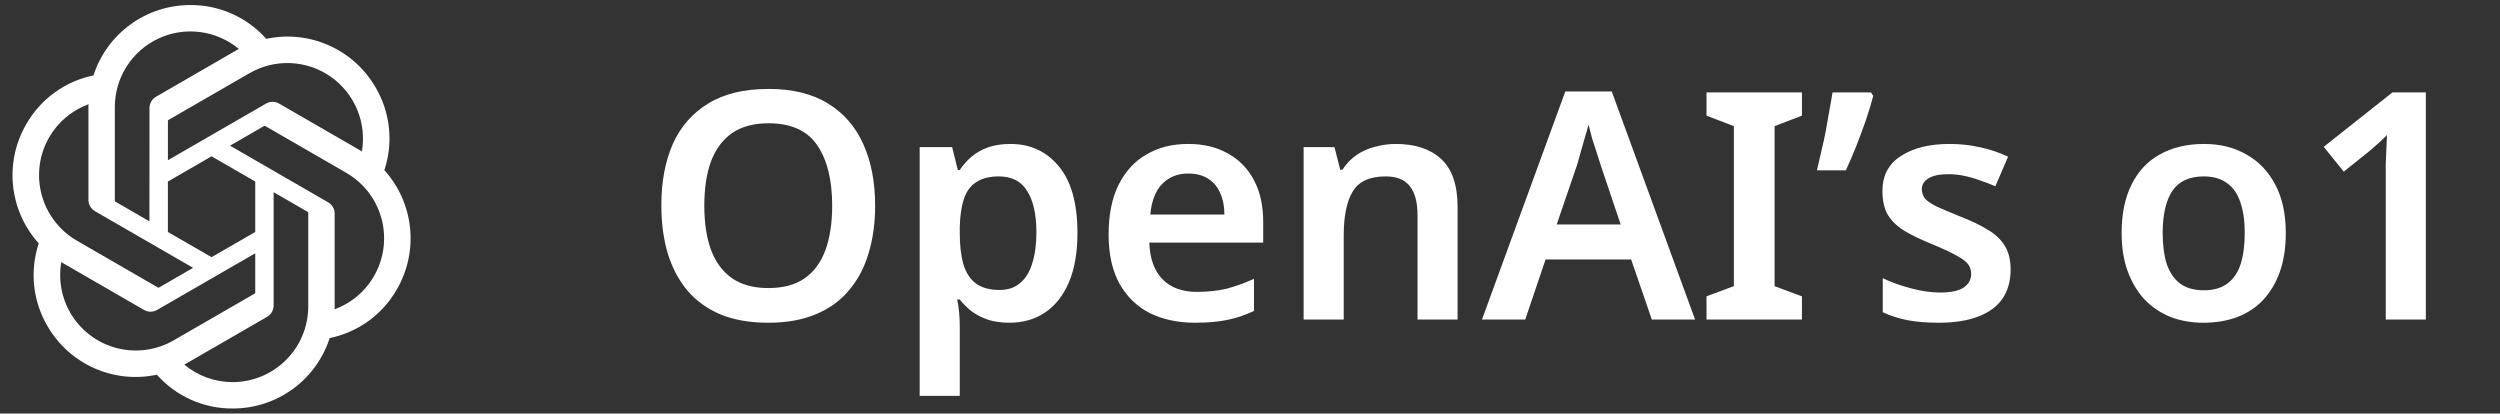 <svg width="133" height="22" viewBox="0 0 133 22" fill="none" xmlns="http://www.w3.org/2000/svg">
<rect x="0" y="0" width="133" height="22" fill="#333333" stroke="none"/>
<g clip-path="url(#clip0_7172_96)">
<path d="M20.448 9.053C20.688 8.33 20.772 7.565 20.692 6.807C20.613 6.05 20.373 5.318 19.988 4.661C19.417 3.667 18.546 2.88 17.499 2.414C16.452 1.948 15.284 1.826 14.164 2.067C13.658 1.497 13.037 1.042 12.341 0.732C11.646 0.422 10.892 0.264 10.131 0.269C8.985 0.266 7.868 0.627 6.941 1.3C6.014 1.973 5.324 2.923 4.972 4.013C4.226 4.166 3.521 4.476 2.904 4.923C2.287 5.371 1.773 5.945 1.397 6.607C0.821 7.598 0.576 8.746 0.695 9.886C0.815 11.025 1.293 12.098 2.062 12.948C1.821 13.67 1.738 14.436 1.817 15.193C1.896 15.951 2.136 16.682 2.521 17.339C3.092 18.333 3.964 19.12 5.01 19.586C6.057 20.053 7.225 20.174 8.346 19.934C8.851 20.504 9.472 20.959 10.168 21.269C10.863 21.579 11.617 21.737 12.379 21.732C13.525 21.735 14.642 21.374 15.57 20.7C16.497 20.027 17.187 19.076 17.539 17.985C18.285 17.833 18.99 17.522 19.607 17.075C20.224 16.628 20.738 16.054 21.114 15.392C21.689 14.401 21.934 13.253 21.814 12.114C21.694 10.974 21.216 9.903 20.448 9.053ZM12.38 20.329C11.439 20.33 10.528 20.001 9.805 19.398C9.838 19.38 9.895 19.349 9.932 19.326L14.206 16.857C14.313 16.796 14.402 16.708 14.464 16.601C14.526 16.494 14.558 16.373 14.557 16.249V10.225L16.364 11.268C16.373 11.272 16.381 11.279 16.387 11.288C16.393 11.296 16.397 11.306 16.399 11.317V16.306C16.397 17.372 15.974 18.394 15.22 19.148C14.467 19.902 13.446 20.326 12.38 20.329ZM3.738 16.638C3.267 15.823 3.097 14.869 3.258 13.943C3.29 13.961 3.346 13.995 3.385 14.018L7.659 16.487C7.765 16.549 7.887 16.582 8.01 16.582C8.133 16.582 8.254 16.549 8.361 16.487L13.579 13.474V15.56C13.579 15.571 13.577 15.581 13.573 15.591C13.568 15.601 13.561 15.609 13.553 15.616L9.233 18.11C8.308 18.642 7.211 18.786 6.181 18.51C5.151 18.234 4.272 17.561 3.738 16.638ZM2.614 7.308C3.083 6.493 3.824 5.869 4.708 5.545C4.708 5.581 4.705 5.647 4.705 5.692V10.629C4.705 10.752 4.737 10.873 4.798 10.98C4.86 11.087 4.949 11.176 5.056 11.237L10.274 14.249L8.468 15.292C8.459 15.298 8.448 15.301 8.438 15.302C8.427 15.303 8.416 15.302 8.407 15.297L4.086 12.801C3.164 12.267 2.491 11.389 2.215 10.359C1.939 9.329 2.082 8.232 2.614 7.308ZM17.455 10.762L12.237 7.749L14.043 6.707C14.052 6.701 14.063 6.697 14.073 6.696C14.084 6.695 14.095 6.697 14.104 6.701L18.425 9.195C19.087 9.578 19.626 10.141 19.98 10.819C20.333 11.496 20.486 12.261 20.421 13.022C20.356 13.784 20.075 14.511 19.611 15.119C19.148 15.727 18.521 16.19 17.803 16.454C17.803 16.417 17.803 16.352 17.803 16.306V11.369C17.804 11.246 17.773 11.125 17.711 11.018C17.65 10.912 17.562 10.823 17.455 10.762ZM19.253 8.056C19.221 8.036 19.166 8.003 19.126 7.98L14.852 5.512C14.746 5.449 14.624 5.417 14.501 5.417C14.378 5.417 14.257 5.449 14.15 5.512L8.933 8.524V6.438C8.932 6.428 8.934 6.417 8.938 6.407C8.943 6.398 8.95 6.389 8.958 6.383L13.278 3.891C13.94 3.509 14.697 3.324 15.46 3.357C16.224 3.389 16.962 3.639 17.589 4.076C18.215 4.513 18.705 5.119 18.999 5.824C19.294 6.529 19.382 7.303 19.253 8.056ZM7.95 11.774L6.144 10.731C6.134 10.726 6.126 10.719 6.12 10.711C6.114 10.702 6.11 10.692 6.109 10.681V5.692C6.109 4.928 6.327 4.179 6.738 3.535C7.148 2.89 7.733 2.376 8.425 2.051C9.117 1.727 9.888 1.607 10.646 1.705C11.403 1.803 12.118 2.114 12.705 2.603C12.673 2.621 12.616 2.652 12.578 2.675L8.305 5.144C8.197 5.204 8.108 5.293 8.047 5.4C7.985 5.506 7.953 5.628 7.953 5.751L7.95 11.774ZM8.932 9.658L11.255 8.316L13.579 9.657V12.341L11.255 13.682L8.932 12.341V9.658Z" fill="white"/>
</g>
<path d="M46.557 10.941C46.557 11.878 46.438 12.73 46.201 13.497C45.976 14.253 45.626 14.907 45.152 15.46C44.69 16.013 44.097 16.436 43.375 16.729C42.664 17.023 41.83 17.169 40.87 17.169C39.9 17.169 39.054 17.023 38.332 16.729C37.621 16.425 37.035 16.002 36.572 15.46C36.109 14.907 35.76 14.247 35.523 13.48C35.297 12.713 35.184 11.861 35.184 10.925C35.184 9.672 35.387 8.584 35.794 7.658C36.211 6.733 36.837 6.017 37.672 5.509C38.518 4.99 39.59 4.731 40.887 4.731C42.162 4.731 43.217 4.99 44.052 5.509C44.887 6.017 45.513 6.739 45.931 7.675C46.348 8.601 46.557 9.689 46.557 10.941ZM37.469 10.941C37.469 11.855 37.587 12.639 37.824 13.294C38.073 13.948 38.445 14.45 38.941 14.8C39.449 15.15 40.092 15.325 40.87 15.325C41.672 15.325 42.32 15.15 42.817 14.8C43.313 14.45 43.68 13.948 43.917 13.294C44.154 12.639 44.272 11.855 44.272 10.941C44.272 9.576 44.007 8.505 43.477 7.726C42.946 6.948 42.083 6.558 40.887 6.558C40.098 6.558 39.449 6.733 38.941 7.083C38.445 7.433 38.073 7.935 37.824 8.589C37.587 9.244 37.469 10.028 37.469 10.941ZM53.75 7.658C54.821 7.658 55.684 8.059 56.339 8.86C56.993 9.65 57.32 10.829 57.32 12.397C57.32 13.435 57.168 14.309 56.864 15.02C56.559 15.731 56.136 16.267 55.594 16.628C55.053 16.989 54.421 17.169 53.699 17.169C53.259 17.169 52.87 17.113 52.531 17C52.193 16.876 51.905 16.724 51.668 16.543C51.431 16.351 51.228 16.148 51.059 15.934H50.923C50.969 16.137 51.002 16.368 51.025 16.628C51.048 16.876 51.059 17.113 51.059 17.338V21.061H48.927V7.828H50.653L50.957 9.046H51.059C51.228 8.787 51.431 8.555 51.668 8.352C51.916 8.138 52.21 7.969 52.548 7.845C52.898 7.721 53.298 7.658 53.75 7.658ZM53.14 9.385C52.644 9.385 52.243 9.486 51.939 9.689C51.634 9.881 51.414 10.18 51.279 10.586C51.144 10.992 51.07 11.5 51.059 12.109V12.38C51.059 13.034 51.121 13.587 51.245 14.039C51.38 14.49 51.6 14.834 51.905 15.071C52.221 15.308 52.644 15.426 53.174 15.426C53.626 15.426 53.992 15.302 54.274 15.054C54.568 14.806 54.782 14.456 54.917 14.005C55.064 13.542 55.137 12.995 55.137 12.363C55.137 11.415 54.974 10.682 54.647 10.163C54.331 9.644 53.829 9.385 53.14 9.385ZM63.209 7.658C64.033 7.658 64.738 7.828 65.325 8.166C65.923 8.493 66.385 8.967 66.712 9.588C67.04 10.197 67.203 10.941 67.203 11.822V12.905H61.145C61.167 13.739 61.398 14.388 61.839 14.851C62.279 15.302 62.888 15.528 63.666 15.528C64.264 15.528 64.794 15.471 65.257 15.358C65.731 15.234 66.216 15.059 66.712 14.834V16.543C66.261 16.757 65.793 16.915 65.308 17.017C64.823 17.119 64.242 17.169 63.565 17.169C62.673 17.169 61.878 17 61.178 16.662C60.49 16.312 59.949 15.787 59.554 15.088C59.17 14.388 58.978 13.52 58.978 12.482C58.978 11.432 59.153 10.552 59.503 9.842C59.864 9.119 60.361 8.578 60.992 8.217C61.624 7.845 62.363 7.658 63.209 7.658ZM63.209 9.232C62.645 9.232 62.183 9.418 61.822 9.791C61.472 10.152 61.263 10.693 61.195 11.415H65.138C65.138 10.987 65.065 10.609 64.918 10.281C64.783 9.954 64.574 9.701 64.292 9.52C64.01 9.328 63.649 9.232 63.209 9.232ZM74.261 7.658C75.288 7.658 76.089 7.924 76.664 8.454C77.251 8.984 77.544 9.842 77.544 11.026V17H75.412V11.449C75.412 10.761 75.276 10.248 75.005 9.909C74.735 9.559 74.306 9.385 73.719 9.385C72.862 9.385 72.275 9.655 71.959 10.197C71.644 10.727 71.486 11.5 71.486 12.515V17H69.353V7.828H70.995L71.299 9.029H71.418C71.621 8.713 71.869 8.454 72.162 8.251C72.456 8.048 72.783 7.901 73.144 7.811C73.505 7.709 73.877 7.658 74.261 7.658ZM87.877 17L86.777 13.802H82.225L81.142 17H78.84L83.274 4.866H85.745L90.179 17H87.877ZM85.17 8.826C85.124 8.668 85.057 8.454 84.966 8.183C84.876 7.912 84.786 7.636 84.696 7.354C84.617 7.061 84.555 6.818 84.51 6.626C84.453 6.852 84.38 7.111 84.29 7.405C84.211 7.698 84.132 7.974 84.053 8.234C83.985 8.493 83.928 8.691 83.883 8.826L82.817 11.94H86.219L85.17 8.826ZM95.863 17H90.786V15.765L92.242 15.223V6.711L90.786 6.152V4.917H95.863V6.152L94.408 6.711V15.223L95.863 15.765V17ZM99.656 5.103C99.555 5.498 99.425 5.927 99.267 6.389C99.109 6.841 98.94 7.297 98.759 7.76C98.579 8.211 98.392 8.646 98.201 9.063H96.661C96.74 8.736 96.819 8.392 96.897 8.031C96.988 7.67 97.067 7.309 97.135 6.948C97.202 6.575 97.264 6.22 97.321 5.882C97.388 5.532 97.445 5.21 97.49 4.917H99.537L99.656 5.103ZM106.965 14.343C106.965 14.952 106.818 15.471 106.525 15.9C106.232 16.317 105.797 16.633 105.222 16.848C104.658 17.062 103.964 17.169 103.14 17.169C102.497 17.169 101.945 17.124 101.482 17.034C101.019 16.944 100.579 16.803 100.162 16.611V14.8C100.613 15.014 101.115 15.195 101.668 15.341C102.221 15.488 102.734 15.562 103.208 15.562C103.795 15.562 104.218 15.471 104.477 15.291C104.737 15.11 104.867 14.868 104.867 14.563C104.867 14.383 104.816 14.219 104.714 14.072C104.613 13.926 104.415 13.773 104.122 13.615C103.829 13.446 103.383 13.237 102.785 12.989C102.198 12.752 101.708 12.515 101.313 12.278C100.929 12.041 100.636 11.759 100.433 11.432C100.241 11.094 100.145 10.671 100.145 10.163C100.145 9.339 100.472 8.719 101.127 8.302C101.781 7.873 102.644 7.658 103.716 7.658C104.28 7.658 104.81 7.715 105.307 7.828C105.814 7.929 106.322 8.098 106.83 8.335L106.153 9.909C105.871 9.785 105.589 9.678 105.307 9.588C105.036 9.486 104.759 9.407 104.477 9.351C104.207 9.294 103.93 9.266 103.648 9.266C103.186 9.266 102.836 9.339 102.599 9.486C102.362 9.622 102.244 9.813 102.244 10.062C102.244 10.253 102.3 10.423 102.413 10.569C102.537 10.705 102.746 10.846 103.039 10.992C103.344 11.128 103.772 11.308 104.325 11.534C104.878 11.748 105.346 11.974 105.73 12.211C106.125 12.436 106.429 12.719 106.644 13.057C106.858 13.395 106.965 13.824 106.965 14.343ZM121.604 12.397C121.604 13.164 121.502 13.841 121.299 14.428C121.096 15.014 120.802 15.516 120.419 15.934C120.047 16.34 119.584 16.65 119.031 16.865C118.49 17.068 117.886 17.169 117.22 17.169C116.589 17.169 116.008 17.068 115.477 16.865C114.947 16.65 114.485 16.34 114.09 15.934C113.706 15.516 113.407 15.014 113.193 14.428C112.978 13.841 112.871 13.164 112.871 12.397C112.871 11.382 113.046 10.524 113.396 9.825C113.746 9.114 114.248 8.578 114.902 8.217C115.568 7.845 116.352 7.658 117.254 7.658C118.112 7.658 118.862 7.845 119.505 8.217C120.159 8.578 120.673 9.114 121.045 9.825C121.417 10.524 121.604 11.382 121.604 12.397ZM115.054 12.397C115.054 13.04 115.128 13.593 115.274 14.055C115.432 14.507 115.669 14.851 115.985 15.088C116.312 15.325 116.73 15.443 117.237 15.443C117.756 15.443 118.174 15.325 118.49 15.088C118.817 14.851 119.054 14.507 119.2 14.055C119.347 13.593 119.42 13.04 119.42 12.397C119.42 11.743 119.341 11.195 119.184 10.755C119.037 10.304 118.8 9.966 118.473 9.74C118.157 9.503 117.745 9.385 117.237 9.385C116.47 9.385 115.912 9.644 115.562 10.163C115.224 10.682 115.054 11.427 115.054 12.397ZM129.054 17H126.922V9.469C126.922 9.221 126.922 8.967 126.922 8.708C126.933 8.448 126.944 8.189 126.956 7.929C126.967 7.658 126.978 7.41 126.989 7.185C126.877 7.297 126.736 7.433 126.566 7.591C126.397 7.737 126.222 7.89 126.042 8.048L124.688 9.131L123.622 7.811L127.277 4.917H129.054V17Z" fill="white"/>
<defs>
<clipPath id="clip0_7172_96">
<rect width="22" height="22" fill="white" transform="translate(0.308)"/>
</clipPath>
</defs>
</svg>
